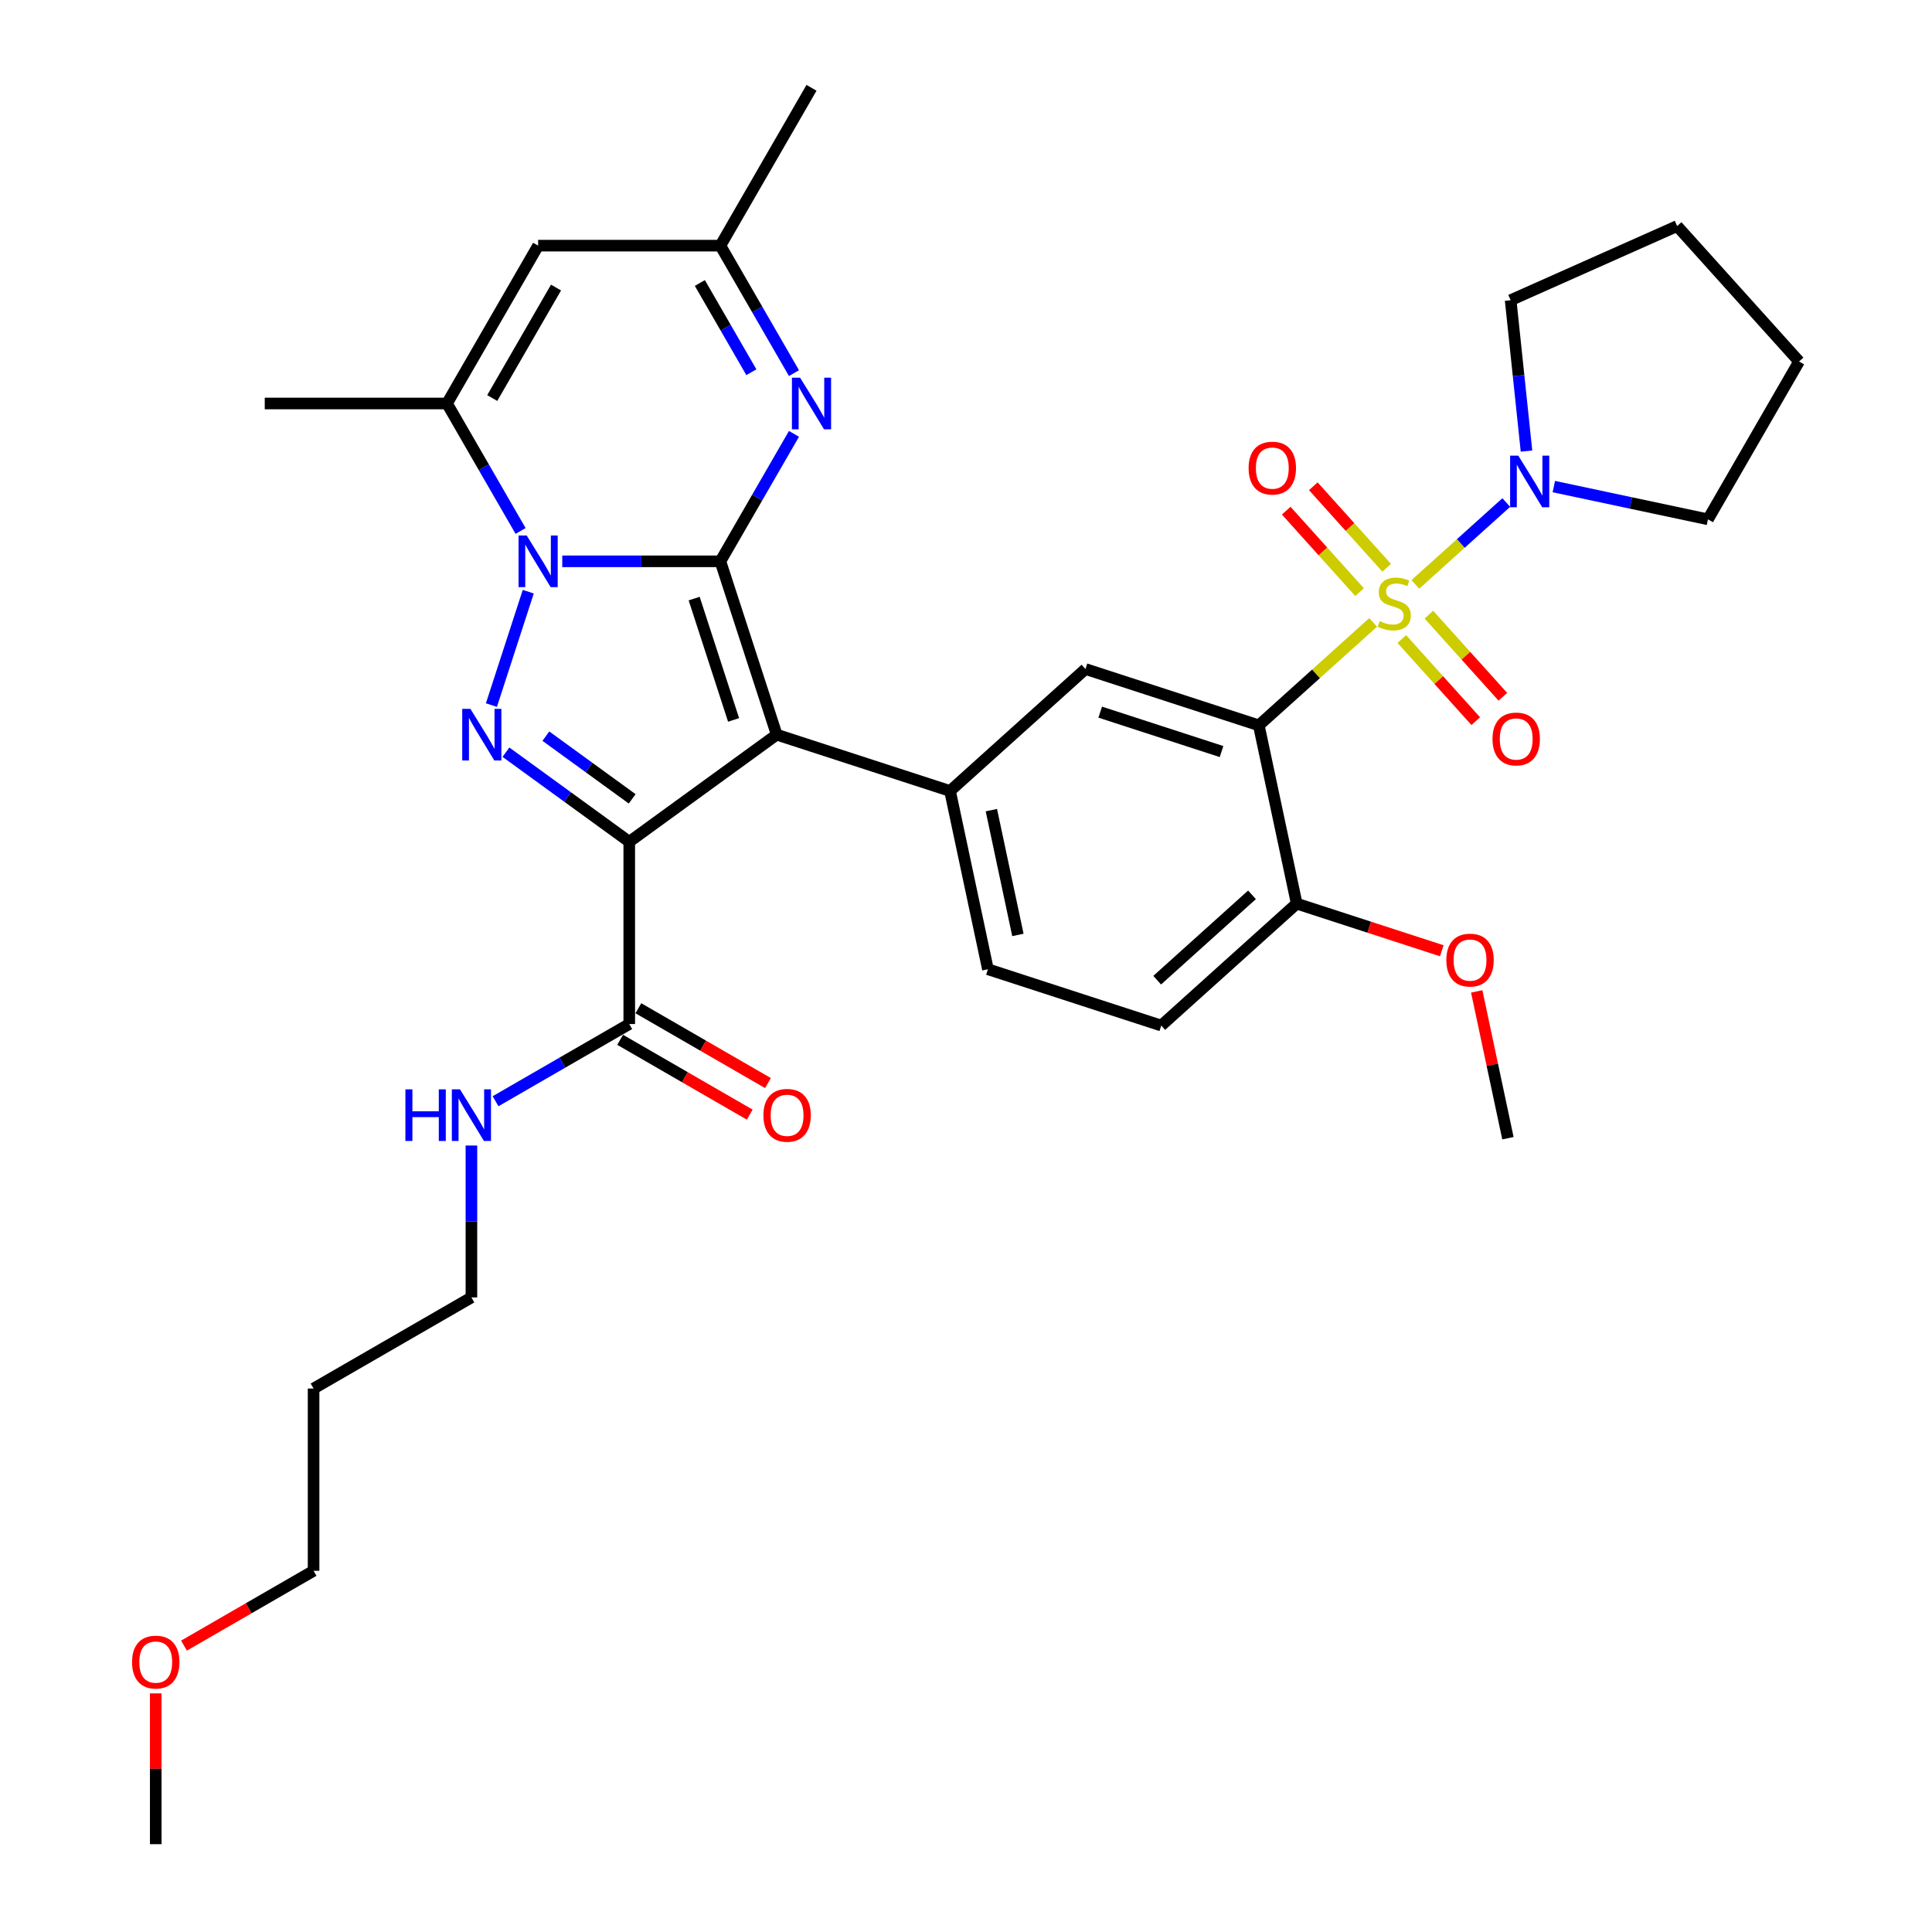 <?xml version='1.0' encoding='iso-8859-1'?>
<svg version='1.1' baseProfile='full'
              xmlns='http://www.w3.org/2000/svg'
                      xmlns:rdkit='http://www.rdkit.org/xml'
                      xmlns:xlink='http://www.w3.org/1999/xlink'
                  xml:space='preserve'
width='1000px' height='1000px' viewBox='0 0 1000 1000'>
<!-- END OF HEADER -->
<rect style='opacity:1.0;fill:#FFFFFF;stroke:none' width='1000' height='1000' x='0' y='0'> </rect>
<path class='bond-0' d='M 372.868,290.542 L 402.019,380.259' style='fill:none;fill-rule:evenodd;stroke:#000000;stroke-width:6px;stroke-linecap:butt;stroke-linejoin:miter;stroke-opacity:1' />
<path class='bond-0' d='M 359.297,309.83 L 379.703,372.632' style='fill:none;fill-rule:evenodd;stroke:#000000;stroke-width:6px;stroke-linecap:butt;stroke-linejoin:miter;stroke-opacity:1' />
<path class='bond-3' d='M 372.868,290.542 L 331.946,290.542' style='fill:none;fill-rule:evenodd;stroke:#000000;stroke-width:6px;stroke-linecap:butt;stroke-linejoin:miter;stroke-opacity:1' />
<path class='bond-3' d='M 331.946,290.542 L 291.024,290.542' style='fill:none;fill-rule:evenodd;stroke:#0000FF;stroke-width:6px;stroke-linecap:butt;stroke-linejoin:miter;stroke-opacity:1' />
<path class='bond-6' d='M 372.868,290.542 L 391.915,257.552' style='fill:none;fill-rule:evenodd;stroke:#000000;stroke-width:6px;stroke-linecap:butt;stroke-linejoin:miter;stroke-opacity:1' />
<path class='bond-6' d='M 391.915,257.552 L 410.961,224.562' style='fill:none;fill-rule:evenodd;stroke:#0000FF;stroke-width:6px;stroke-linecap:butt;stroke-linejoin:miter;stroke-opacity:1' />
<path class='bond-2' d='M 402.019,380.259 L 325.701,435.707' style='fill:none;fill-rule:evenodd;stroke:#000000;stroke-width:6px;stroke-linecap:butt;stroke-linejoin:miter;stroke-opacity:1' />
<path class='bond-8' d='M 402.019,380.259 L 491.736,409.41' style='fill:none;fill-rule:evenodd;stroke:#000000;stroke-width:6px;stroke-linecap:butt;stroke-linejoin:miter;stroke-opacity:1' />
<path class='bond-1' d='M 710.737,322.153 L 681.147,348.796' style='fill:none;fill-rule:evenodd;stroke:#CCCC00;stroke-width:6px;stroke-linecap:butt;stroke-linejoin:miter;stroke-opacity:1' />
<path class='bond-1' d='M 681.147,348.796 L 651.557,375.439' style='fill:none;fill-rule:evenodd;stroke:#000000;stroke-width:6px;stroke-linecap:butt;stroke-linejoin:miter;stroke-opacity:1' />
<path class='bond-9' d='M 732.585,302.481 L 756.114,281.296' style='fill:none;fill-rule:evenodd;stroke:#CCCC00;stroke-width:6px;stroke-linecap:butt;stroke-linejoin:miter;stroke-opacity:1' />
<path class='bond-9' d='M 756.114,281.296 L 779.643,260.11' style='fill:none;fill-rule:evenodd;stroke:#0000FF;stroke-width:6px;stroke-linecap:butt;stroke-linejoin:miter;stroke-opacity:1' />
<path class='bond-14' d='M 725.574,330.761 L 744.714,352.018' style='fill:none;fill-rule:evenodd;stroke:#CCCC00;stroke-width:6px;stroke-linecap:butt;stroke-linejoin:miter;stroke-opacity:1' />
<path class='bond-14' d='M 744.714,352.018 L 763.853,373.274' style='fill:none;fill-rule:evenodd;stroke:#FF0000;stroke-width:6px;stroke-linecap:butt;stroke-linejoin:miter;stroke-opacity:1' />
<path class='bond-14' d='M 739.595,318.137 L 758.735,339.394' style='fill:none;fill-rule:evenodd;stroke:#CCCC00;stroke-width:6px;stroke-linecap:butt;stroke-linejoin:miter;stroke-opacity:1' />
<path class='bond-14' d='M 758.735,339.394 L 777.874,360.65' style='fill:none;fill-rule:evenodd;stroke:#FF0000;stroke-width:6px;stroke-linecap:butt;stroke-linejoin:miter;stroke-opacity:1' />
<path class='bond-15' d='M 717.747,293.873 L 698.755,272.78' style='fill:none;fill-rule:evenodd;stroke:#CCCC00;stroke-width:6px;stroke-linecap:butt;stroke-linejoin:miter;stroke-opacity:1' />
<path class='bond-15' d='M 698.755,272.78 L 679.763,251.687' style='fill:none;fill-rule:evenodd;stroke:#FF0000;stroke-width:6px;stroke-linecap:butt;stroke-linejoin:miter;stroke-opacity:1' />
<path class='bond-15' d='M 703.727,306.497 L 684.735,285.404' style='fill:none;fill-rule:evenodd;stroke:#CCCC00;stroke-width:6px;stroke-linecap:butt;stroke-linejoin:miter;stroke-opacity:1' />
<path class='bond-15' d='M 684.735,285.404 L 665.742,264.311' style='fill:none;fill-rule:evenodd;stroke:#FF0000;stroke-width:6px;stroke-linecap:butt;stroke-linejoin:miter;stroke-opacity:1' />
<path class='bond-12' d='M 325.701,435.707 L 325.701,530.042' style='fill:none;fill-rule:evenodd;stroke:#000000;stroke-width:6px;stroke-linecap:butt;stroke-linejoin:miter;stroke-opacity:1' />
<path class='bond-34' d='M 325.701,435.707 L 293.787,412.52' style='fill:none;fill-rule:evenodd;stroke:#000000;stroke-width:6px;stroke-linecap:butt;stroke-linejoin:miter;stroke-opacity:1' />
<path class='bond-34' d='M 293.787,412.52 L 261.873,389.334' style='fill:none;fill-rule:evenodd;stroke:#0000FF;stroke-width:6px;stroke-linecap:butt;stroke-linejoin:miter;stroke-opacity:1' />
<path class='bond-34' d='M 327.216,413.488 L 304.876,397.257' style='fill:none;fill-rule:evenodd;stroke:#000000;stroke-width:6px;stroke-linecap:butt;stroke-linejoin:miter;stroke-opacity:1' />
<path class='bond-34' d='M 304.876,397.257 L 282.537,381.026' style='fill:none;fill-rule:evenodd;stroke:#0000FF;stroke-width:6px;stroke-linecap:butt;stroke-linejoin:miter;stroke-opacity:1' />
<path class='bond-4' d='M 273.427,306.258 L 254.355,364.956' style='fill:none;fill-rule:evenodd;stroke:#0000FF;stroke-width:6px;stroke-linecap:butt;stroke-linejoin:miter;stroke-opacity:1' />
<path class='bond-7' d='M 269.46,274.826 L 250.413,241.836' style='fill:none;fill-rule:evenodd;stroke:#0000FF;stroke-width:6px;stroke-linecap:butt;stroke-linejoin:miter;stroke-opacity:1' />
<path class='bond-7' d='M 250.413,241.836 L 231.367,208.846' style='fill:none;fill-rule:evenodd;stroke:#000000;stroke-width:6px;stroke-linecap:butt;stroke-linejoin:miter;stroke-opacity:1' />
<path class='bond-5' d='M 651.557,375.439 L 561.84,346.288' style='fill:none;fill-rule:evenodd;stroke:#000000;stroke-width:6px;stroke-linecap:butt;stroke-linejoin:miter;stroke-opacity:1' />
<path class='bond-5' d='M 632.269,389.01 L 569.467,368.604' style='fill:none;fill-rule:evenodd;stroke:#000000;stroke-width:6px;stroke-linecap:butt;stroke-linejoin:miter;stroke-opacity:1' />
<path class='bond-36' d='M 651.557,375.439 L 671.17,467.712' style='fill:none;fill-rule:evenodd;stroke:#000000;stroke-width:6px;stroke-linecap:butt;stroke-linejoin:miter;stroke-opacity:1' />
<path class='bond-13' d='M 410.961,193.13 L 391.915,160.14' style='fill:none;fill-rule:evenodd;stroke:#0000FF;stroke-width:6px;stroke-linecap:butt;stroke-linejoin:miter;stroke-opacity:1' />
<path class='bond-13' d='M 391.915,160.14 L 372.868,127.15' style='fill:none;fill-rule:evenodd;stroke:#000000;stroke-width:6px;stroke-linecap:butt;stroke-linejoin:miter;stroke-opacity:1' />
<path class='bond-13' d='M 388.908,192.667 L 375.575,169.574' style='fill:none;fill-rule:evenodd;stroke:#0000FF;stroke-width:6px;stroke-linecap:butt;stroke-linejoin:miter;stroke-opacity:1' />
<path class='bond-13' d='M 375.575,169.574 L 362.243,146.481' style='fill:none;fill-rule:evenodd;stroke:#000000;stroke-width:6px;stroke-linecap:butt;stroke-linejoin:miter;stroke-opacity:1' />
<path class='bond-21' d='M 231.367,208.846 L 137.032,208.846' style='fill:none;fill-rule:evenodd;stroke:#000000;stroke-width:6px;stroke-linecap:butt;stroke-linejoin:miter;stroke-opacity:1' />
<path class='bond-35' d='M 231.367,208.846 L 278.534,127.15' style='fill:none;fill-rule:evenodd;stroke:#000000;stroke-width:6px;stroke-linecap:butt;stroke-linejoin:miter;stroke-opacity:1' />
<path class='bond-35' d='M 254.781,206.025 L 287.798,148.838' style='fill:none;fill-rule:evenodd;stroke:#000000;stroke-width:6px;stroke-linecap:butt;stroke-linejoin:miter;stroke-opacity:1' />
<path class='bond-10' d='M 491.736,409.41 L 561.84,346.288' style='fill:none;fill-rule:evenodd;stroke:#000000;stroke-width:6px;stroke-linecap:butt;stroke-linejoin:miter;stroke-opacity:1' />
<path class='bond-17' d='M 491.736,409.41 L 511.349,501.683' style='fill:none;fill-rule:evenodd;stroke:#000000;stroke-width:6px;stroke-linecap:butt;stroke-linejoin:miter;stroke-opacity:1' />
<path class='bond-17' d='M 513.132,419.328 L 526.862,483.919' style='fill:none;fill-rule:evenodd;stroke:#000000;stroke-width:6px;stroke-linecap:butt;stroke-linejoin:miter;stroke-opacity:1' />
<path class='bond-23' d='M 790.113,233.479 L 786.009,194.428' style='fill:none;fill-rule:evenodd;stroke:#0000FF;stroke-width:6px;stroke-linecap:butt;stroke-linejoin:miter;stroke-opacity:1' />
<path class='bond-23' d='M 786.009,194.428 L 781.904,155.378' style='fill:none;fill-rule:evenodd;stroke:#000000;stroke-width:6px;stroke-linecap:butt;stroke-linejoin:miter;stroke-opacity:1' />
<path class='bond-24' d='M 804.255,251.85 L 844.146,260.329' style='fill:none;fill-rule:evenodd;stroke:#0000FF;stroke-width:6px;stroke-linecap:butt;stroke-linejoin:miter;stroke-opacity:1' />
<path class='bond-24' d='M 844.146,260.329 L 884.038,268.808' style='fill:none;fill-rule:evenodd;stroke:#000000;stroke-width:6px;stroke-linecap:butt;stroke-linejoin:miter;stroke-opacity:1' />
<path class='bond-11' d='M 278.534,127.15 L 372.868,127.15' style='fill:none;fill-rule:evenodd;stroke:#000000;stroke-width:6px;stroke-linecap:butt;stroke-linejoin:miter;stroke-opacity:1' />
<path class='bond-18' d='M 320.984,538.211 L 354.521,557.574' style='fill:none;fill-rule:evenodd;stroke:#000000;stroke-width:6px;stroke-linecap:butt;stroke-linejoin:miter;stroke-opacity:1' />
<path class='bond-18' d='M 354.521,557.574 L 388.058,576.936' style='fill:none;fill-rule:evenodd;stroke:#FF0000;stroke-width:6px;stroke-linecap:butt;stroke-linejoin:miter;stroke-opacity:1' />
<path class='bond-18' d='M 330.417,521.872 L 363.954,541.235' style='fill:none;fill-rule:evenodd;stroke:#000000;stroke-width:6px;stroke-linecap:butt;stroke-linejoin:miter;stroke-opacity:1' />
<path class='bond-18' d='M 363.954,541.235 L 397.492,560.597' style='fill:none;fill-rule:evenodd;stroke:#FF0000;stroke-width:6px;stroke-linecap:butt;stroke-linejoin:miter;stroke-opacity:1' />
<path class='bond-20' d='M 325.701,530.042 L 291.098,550.02' style='fill:none;fill-rule:evenodd;stroke:#000000;stroke-width:6px;stroke-linecap:butt;stroke-linejoin:miter;stroke-opacity:1' />
<path class='bond-20' d='M 291.098,550.02 L 256.495,569.998' style='fill:none;fill-rule:evenodd;stroke:#0000FF;stroke-width:6px;stroke-linecap:butt;stroke-linejoin:miter;stroke-opacity:1' />
<path class='bond-27' d='M 372.868,127.15 L 420.035,45.455' style='fill:none;fill-rule:evenodd;stroke:#000000;stroke-width:6px;stroke-linecap:butt;stroke-linejoin:miter;stroke-opacity:1' />
<path class='bond-16' d='M 671.17,467.712 L 601.066,530.834' style='fill:none;fill-rule:evenodd;stroke:#000000;stroke-width:6px;stroke-linecap:butt;stroke-linejoin:miter;stroke-opacity:1' />
<path class='bond-16' d='M 648.03,463.159 L 598.957,507.345' style='fill:none;fill-rule:evenodd;stroke:#000000;stroke-width:6px;stroke-linecap:butt;stroke-linejoin:miter;stroke-opacity:1' />
<path class='bond-22' d='M 671.17,467.712 L 708.718,479.912' style='fill:none;fill-rule:evenodd;stroke:#000000;stroke-width:6px;stroke-linecap:butt;stroke-linejoin:miter;stroke-opacity:1' />
<path class='bond-22' d='M 708.718,479.912 L 746.266,492.112' style='fill:none;fill-rule:evenodd;stroke:#FF0000;stroke-width:6px;stroke-linecap:butt;stroke-linejoin:miter;stroke-opacity:1' />
<path class='bond-19' d='M 511.349,501.683 L 601.066,530.834' style='fill:none;fill-rule:evenodd;stroke:#000000;stroke-width:6px;stroke-linecap:butt;stroke-linejoin:miter;stroke-opacity:1' />
<path class='bond-28' d='M 244.005,592.925 L 244.005,632.234' style='fill:none;fill-rule:evenodd;stroke:#0000FF;stroke-width:6px;stroke-linecap:butt;stroke-linejoin:miter;stroke-opacity:1' />
<path class='bond-28' d='M 244.005,632.234 L 244.005,671.543' style='fill:none;fill-rule:evenodd;stroke:#000000;stroke-width:6px;stroke-linecap:butt;stroke-linejoin:miter;stroke-opacity:1' />
<path class='bond-30' d='M 764.348,513.145 L 772.424,551.14' style='fill:none;fill-rule:evenodd;stroke:#FF0000;stroke-width:6px;stroke-linecap:butt;stroke-linejoin:miter;stroke-opacity:1' />
<path class='bond-30' d='M 772.424,551.14 L 780.501,589.135' style='fill:none;fill-rule:evenodd;stroke:#000000;stroke-width:6px;stroke-linecap:butt;stroke-linejoin:miter;stroke-opacity:1' />
<path class='bond-33' d='M 781.904,155.378 L 868.083,117.009' style='fill:none;fill-rule:evenodd;stroke:#000000;stroke-width:6px;stroke-linecap:butt;stroke-linejoin:miter;stroke-opacity:1' />
<path class='bond-32' d='M 884.038,268.808 L 931.205,187.113' style='fill:none;fill-rule:evenodd;stroke:#000000;stroke-width:6px;stroke-linecap:butt;stroke-linejoin:miter;stroke-opacity:1' />
<path class='bond-25' d='M 162.309,718.71 L 244.005,671.543' style='fill:none;fill-rule:evenodd;stroke:#000000;stroke-width:6px;stroke-linecap:butt;stroke-linejoin:miter;stroke-opacity:1' />
<path class='bond-29' d='M 162.309,718.71 L 162.309,813.044' style='fill:none;fill-rule:evenodd;stroke:#000000;stroke-width:6px;stroke-linecap:butt;stroke-linejoin:miter;stroke-opacity:1' />
<path class='bond-26' d='M 95.235,851.769 L 128.772,832.407' style='fill:none;fill-rule:evenodd;stroke:#FF0000;stroke-width:6px;stroke-linecap:butt;stroke-linejoin:miter;stroke-opacity:1' />
<path class='bond-26' d='M 128.772,832.407 L 162.309,813.044' style='fill:none;fill-rule:evenodd;stroke:#000000;stroke-width:6px;stroke-linecap:butt;stroke-linejoin:miter;stroke-opacity:1' />
<path class='bond-31' d='M 80.613,876.493 L 80.613,915.519' style='fill:none;fill-rule:evenodd;stroke:#FF0000;stroke-width:6px;stroke-linecap:butt;stroke-linejoin:miter;stroke-opacity:1' />
<path class='bond-31' d='M 80.613,915.519 L 80.613,954.545' style='fill:none;fill-rule:evenodd;stroke:#000000;stroke-width:6px;stroke-linecap:butt;stroke-linejoin:miter;stroke-opacity:1' />
<path class='bond-37' d='M 931.205,187.113 L 868.083,117.009' style='fill:none;fill-rule:evenodd;stroke:#000000;stroke-width:6px;stroke-linecap:butt;stroke-linejoin:miter;stroke-opacity:1' />
<path  class='atom-2' d='M 714.114 321.486
Q 714.416 321.6, 715.661 322.128
Q 716.907 322.656, 718.265 322.996
Q 719.661 323.298, 721.02 323.298
Q 723.548 323.298, 725.019 322.09
Q 726.491 320.845, 726.491 318.694
Q 726.491 317.222, 725.736 316.317
Q 725.019 315.411, 723.887 314.921
Q 722.755 314.43, 720.869 313.864
Q 718.491 313.147, 717.057 312.468
Q 715.661 311.789, 714.643 310.355
Q 713.661 308.921, 713.661 306.506
Q 713.661 303.148, 715.925 301.072
Q 718.227 298.997, 722.755 298.997
Q 725.849 298.997, 729.359 300.469
L 728.491 303.374
Q 725.283 302.054, 722.868 302.054
Q 720.265 302.054, 718.831 303.148
Q 717.397 304.204, 717.435 306.053
Q 717.435 307.487, 718.152 308.355
Q 718.906 309.223, 719.963 309.713
Q 721.057 310.204, 722.868 310.77
Q 725.283 311.525, 726.717 312.279
Q 728.151 313.034, 729.17 314.581
Q 730.227 316.09, 730.227 318.694
Q 730.227 322.392, 727.736 324.392
Q 725.283 326.354, 721.17 326.354
Q 718.793 326.354, 716.982 325.826
Q 715.209 325.335, 713.095 324.467
L 714.114 321.486
' fill='#CCCC00'/>
<path  class='atom-4' d='M 272.628 277.184
L 281.383 291.334
Q 282.25 292.731, 283.647 295.259
Q 285.043 297.787, 285.118 297.938
L 285.118 277.184
L 288.665 277.184
L 288.665 303.9
L 285.005 303.9
L 275.609 288.429
Q 274.515 286.618, 273.345 284.542
Q 272.213 282.467, 271.874 281.825
L 271.874 303.9
L 268.402 303.9
L 268.402 277.184
L 272.628 277.184
' fill='#0000FF'/>
<path  class='atom-5' d='M 243.477 366.901
L 252.232 381.052
Q 253.1 382.448, 254.496 384.976
Q 255.892 387.504, 255.967 387.655
L 255.967 366.901
L 259.514 366.901
L 259.514 393.617
L 255.854 393.617
L 246.458 378.146
Q 245.364 376.335, 244.194 374.259
Q 243.062 372.184, 242.723 371.543
L 242.723 393.617
L 239.251 393.617
L 239.251 366.901
L 243.477 366.901
' fill='#0000FF'/>
<path  class='atom-7' d='M 414.13 195.488
L 422.884 209.639
Q 423.752 211.035, 425.148 213.563
Q 426.544 216.091, 426.62 216.242
L 426.62 195.488
L 430.166 195.488
L 430.166 222.204
L 426.506 222.204
L 417.111 206.733
Q 416.016 204.922, 414.847 202.847
Q 413.715 200.771, 413.375 200.13
L 413.375 222.204
L 409.903 222.204
L 409.903 195.488
L 414.13 195.488
' fill='#0000FF'/>
<path  class='atom-10' d='M 785.86 235.837
L 794.614 249.988
Q 795.482 251.384, 796.878 253.912
Q 798.274 256.44, 798.349 256.591
L 798.349 235.837
L 801.896 235.837
L 801.896 262.553
L 798.236 262.553
L 788.841 247.082
Q 787.746 245.271, 786.577 243.196
Q 785.445 241.12, 785.105 240.479
L 785.105 262.553
L 781.633 262.553
L 781.633 235.837
L 785.86 235.837
' fill='#0000FF'/>
<path  class='atom-15' d='M 772.519 382.497
Q 772.519 376.082, 775.689 372.497
Q 778.859 368.912, 784.783 368.912
Q 790.707 368.912, 793.877 372.497
Q 797.046 376.082, 797.046 382.497
Q 797.046 388.987, 793.839 392.685
Q 790.632 396.345, 784.783 396.345
Q 778.896 396.345, 775.689 392.685
Q 772.519 389.024, 772.519 382.497
M 784.783 393.326
Q 788.858 393.326, 791.047 390.609
Q 793.273 387.855, 793.273 382.497
Q 793.273 377.252, 791.047 374.61
Q 788.858 371.931, 784.783 371.931
Q 780.708 371.931, 778.481 374.572
Q 776.293 377.214, 776.293 382.497
Q 776.293 387.892, 778.481 390.609
Q 780.708 393.326, 784.783 393.326
' fill='#FF0000'/>
<path  class='atom-16' d='M 646.276 242.289
Q 646.276 235.874, 649.445 232.289
Q 652.615 228.704, 658.539 228.704
Q 664.463 228.704, 667.633 232.289
Q 670.803 235.874, 670.803 242.289
Q 670.803 248.779, 667.595 252.477
Q 664.388 256.137, 658.539 256.137
Q 652.653 256.137, 649.445 252.477
Q 646.276 248.816, 646.276 242.289
M 658.539 253.118
Q 662.614 253.118, 664.803 250.401
Q 667.029 247.647, 667.029 242.289
Q 667.029 237.044, 664.803 234.402
Q 662.614 231.723, 658.539 231.723
Q 654.464 231.723, 652.238 234.364
Q 650.049 237.006, 650.049 242.289
Q 650.049 247.684, 652.238 250.401
Q 654.464 253.118, 658.539 253.118
' fill='#FF0000'/>
<path  class='atom-19' d='M 395.133 577.284
Q 395.133 570.869, 398.303 567.285
Q 401.472 563.7, 407.397 563.7
Q 413.321 563.7, 416.49 567.285
Q 419.66 570.869, 419.66 577.284
Q 419.66 583.774, 416.453 587.472
Q 413.245 591.132, 407.397 591.132
Q 401.51 591.132, 398.303 587.472
Q 395.133 583.812, 395.133 577.284
M 407.397 588.114
Q 411.472 588.114, 413.66 585.397
Q 415.887 582.642, 415.887 577.284
Q 415.887 572.039, 413.66 569.398
Q 411.472 566.719, 407.397 566.719
Q 403.321 566.719, 401.095 569.36
Q 398.907 572.001, 398.907 577.284
Q 398.907 582.68, 401.095 585.397
Q 403.321 588.114, 407.397 588.114
' fill='#FF0000'/>
<path  class='atom-21' d='M 209.837 563.851
L 213.46 563.851
L 213.46 575.209
L 227.119 575.209
L 227.119 563.851
L 230.742 563.851
L 230.742 590.566
L 227.119 590.566
L 227.119 578.227
L 213.46 578.227
L 213.46 590.566
L 209.837 590.566
L 209.837 563.851
' fill='#0000FF'/>
<path  class='atom-21' d='M 238.1 563.851
L 246.854 578.001
Q 247.722 579.397, 249.118 581.925
Q 250.514 584.454, 250.59 584.604
L 250.59 563.851
L 254.136 563.851
L 254.136 590.566
L 250.476 590.566
L 241.081 575.096
Q 239.986 573.284, 238.817 571.209
Q 237.685 569.134, 237.345 568.492
L 237.345 590.566
L 233.873 590.566
L 233.873 563.851
L 238.1 563.851
' fill='#0000FF'/>
<path  class='atom-23' d='M 748.624 496.938
Q 748.624 490.523, 751.794 486.939
Q 754.963 483.354, 760.887 483.354
Q 766.812 483.354, 769.981 486.939
Q 773.151 490.523, 773.151 496.938
Q 773.151 503.428, 769.943 507.126
Q 766.736 510.786, 760.887 510.786
Q 755.001 510.786, 751.794 507.126
Q 748.624 503.466, 748.624 496.938
M 760.887 507.768
Q 764.963 507.768, 767.151 505.051
Q 769.377 502.296, 769.377 496.938
Q 769.377 491.693, 767.151 489.052
Q 764.963 486.373, 760.887 486.373
Q 756.812 486.373, 754.586 489.014
Q 752.397 491.655, 752.397 496.938
Q 752.397 502.334, 754.586 505.051
Q 756.812 507.768, 760.887 507.768
' fill='#FF0000'/>
<path  class='atom-27' d='M 68.35 860.287
Q 68.35 853.872, 71.519 850.287
Q 74.689 846.703, 80.613 846.703
Q 86.537 846.703, 89.707 850.287
Q 92.877 853.872, 92.877 860.287
Q 92.877 866.777, 89.669 870.475
Q 86.462 874.135, 80.613 874.135
Q 74.727 874.135, 71.519 870.475
Q 68.35 866.815, 68.35 860.287
M 80.613 871.116
Q 84.689 871.116, 86.877 868.399
Q 89.103 865.645, 89.103 860.287
Q 89.103 855.042, 86.877 852.4
Q 84.689 849.721, 80.613 849.721
Q 76.538 849.721, 74.312 852.363
Q 72.123 855.004, 72.123 860.287
Q 72.123 865.683, 74.312 868.399
Q 76.538 871.116, 80.613 871.116
' fill='#FF0000'/>
</svg>
